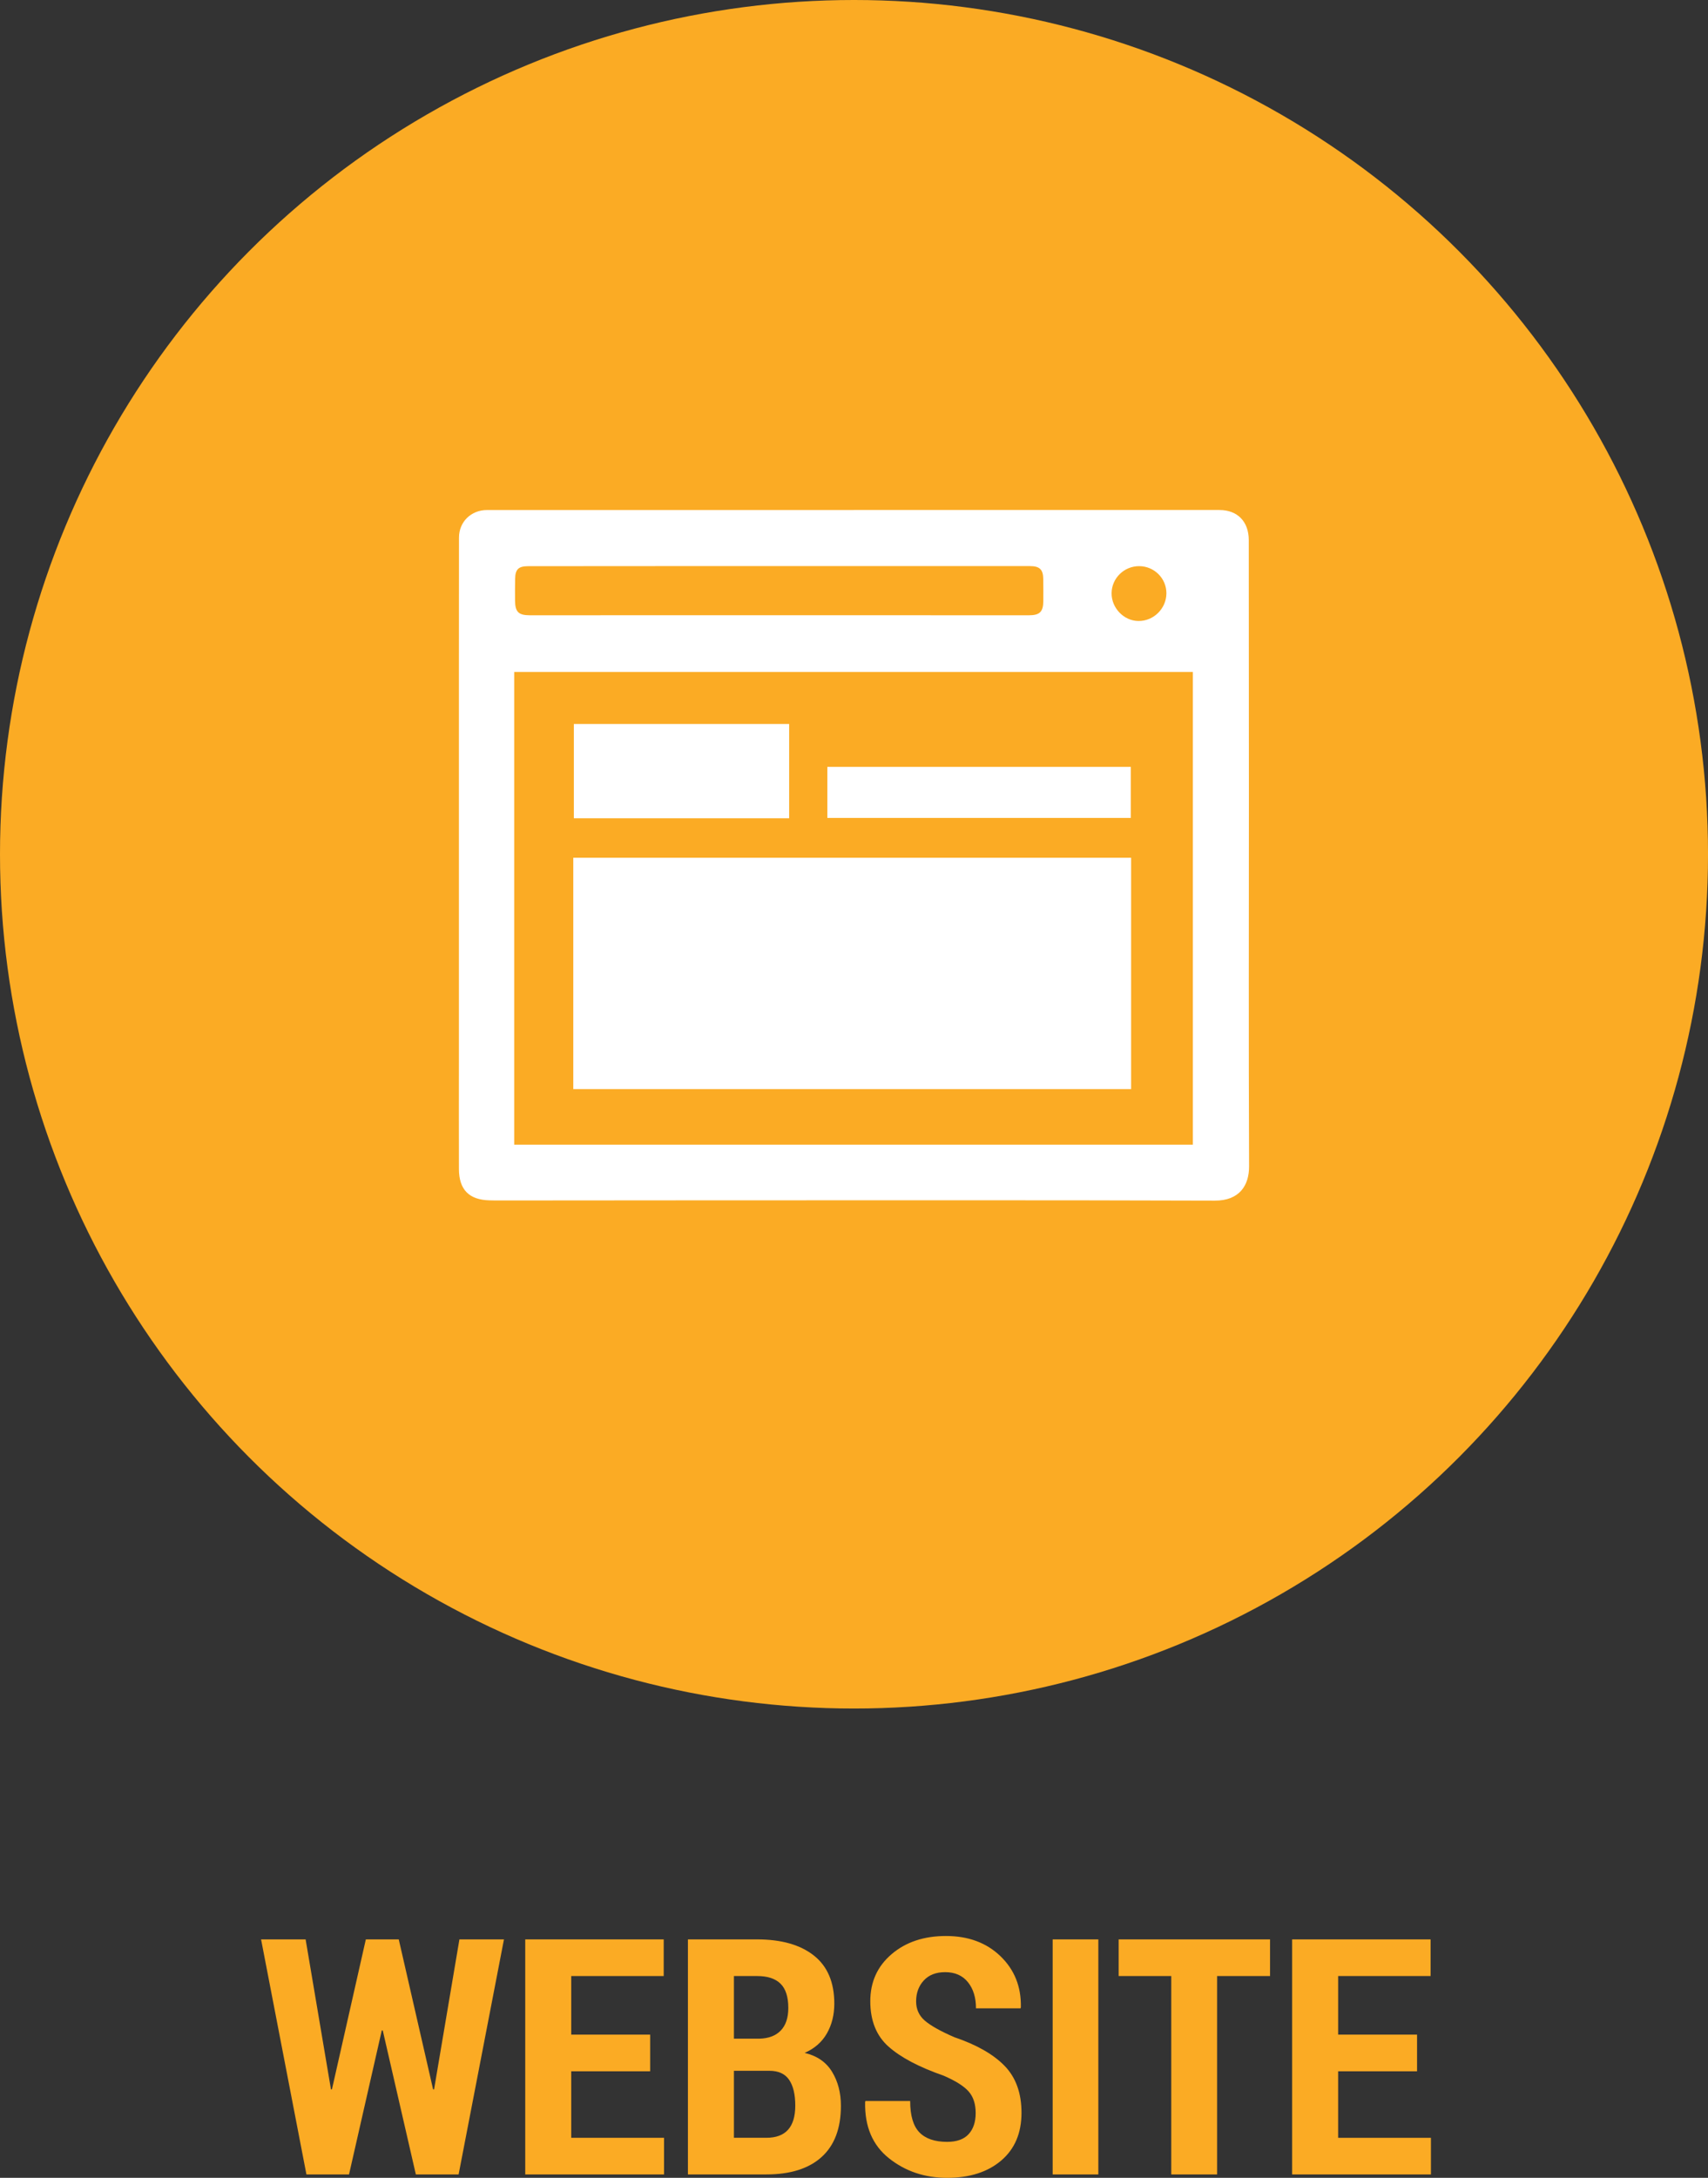 <!-- Generator: Adobe Illustrator 17.0.2, SVG Export Plug-In  -->
<svg version="1.1"
	 xmlns="http://www.w3.org/2000/svg" xmlns:xlink="http://www.w3.org/1999/xlink" xmlns:a="http://ns.adobe.com/AdobeSVGViewerExtensions/3.0/"
	 x="0px" y="0px" width="93.019px" height="118.571px" viewBox="0 0 93.019 118.571" enable-background="new 0 0 93.019 118.571"
	 xml:space="preserve">
<rect x="0" y="0" width="93.019" height="118.571" fill="#333333" stroke="none"/>
<defs>
</defs>
<g>
	<g>
		<circle fill="#FBAB24" cx="46.51" cy="46.51" r="46.51"/>
		<g>
			<rect x="31.252" y="39.417" fill="#FFFFFF" width="11.726" height="5.133"/>
			<rect x="31.222" y="46.7" fill="#FFFFFF" width="30.379" height="12.596"/>
			<rect x="45.058" y="41.752" fill="#FFFFFF" width="16.527" height="2.78"/>
			<path fill="#FFFFFF" d="M68.016,43.433c0-4.677-0.002-9.354-0.007-14.032c-0.001-1.008-0.62-1.633-1.594-1.633
				c-6.641,0-13.282,0-19.923,0c0,0,0,0.001,0,0.001c-6.657,0-13.314,0-19.97,0c-0.864,0-1.523,0.639-1.525,1.497
				c-0.005,2.555-0.004,5.109-0.004,7.663c0,6.896,0,13.792,0,20.689c0,2.011-0.005,4.023,0.001,6.034
				c0.004,1.119,0.553,1.672,1.661,1.701c0.112,0.003,0.224,0.007,0.335,0.007c3.591-0.003,7.183-0.008,10.775-0.008
				c9.466-0.001,18.931-0.015,28.397,0.016c1.34,0.004,1.869-0.831,1.864-1.868C67.998,56.811,68.016,50.121,68.016,43.433z
				 M62.041,30.824c0.823,0.003,1.487,0.668,1.482,1.483c-0.006,0.831-0.7,1.514-1.528,1.503c-0.795-0.01-1.466-0.71-1.457-1.519
				C60.547,31.478,61.221,30.821,62.041,30.824z M28.055,31.505c0.008-0.504,0.182-0.678,0.7-0.679
				c3.143-0.004,6.287-0.004,9.43-0.006c1.42,0,2.84,0,4.261,0c4.548,0,9.095-0.001,13.643,0.001c0.536,0,0.723,0.188,0.728,0.711
				c0.004,0.399,0.006,0.798,0.003,1.197c-0.005,0.575-0.193,0.77-0.78,0.77c-2.17,0.004-4.34-0.001-6.51-0.002
				c-5.265,0-10.531,0-15.796,0c-1.627,0-3.255,0.006-4.882,0.002c-0.616-0.001-0.797-0.187-0.802-0.797
				C28.045,32.303,28.048,31.904,28.055,31.505z M64.962,62.321c-12.303,0-24.613,0-36.958,0c0-8.603,0-17.154,0-25.737
				c12.322,0,24.62,0,36.958,0C64.962,45.158,64.962,53.72,64.962,62.321z"/>
		</g>
	</g>
	<g>
		<path fill="#FBAB24" d="M23.587,113.755h0.053l1.38-8.165h2.426l-2.47,12.797h-2.329l-1.802-7.84h-0.053l-1.784,7.84h-2.32
			l-2.47-12.797h2.426l1.38,8.165h0.053l1.846-8.165h1.793L23.587,113.755z"/>
		<path fill="#FBAB24" d="M35.408,112.771h-4.298v3.621h5.054v1.995h-7.559V105.59h7.541v1.995h-5.036v3.19h4.298V112.771z"/>
		<path fill="#FBAB24" d="M37.465,118.387V105.59h3.771c1.318,0,2.348,0.293,3.089,0.879s1.112,1.459,1.112,2.619
			c0,0.609-0.135,1.15-0.404,1.621c-0.27,0.473-0.674,0.825-1.213,1.06c0.674,0.158,1.172,0.501,1.494,1.028
			s0.483,1.146,0.483,1.854c0,1.225-0.351,2.153-1.051,2.786s-1.703,0.949-3.01,0.949H37.465z M39.97,110.995h1.38
			c0.51-0.012,0.9-0.16,1.173-0.445c0.272-0.284,0.409-0.694,0.409-1.229c0-0.6-0.141-1.039-0.422-1.317
			c-0.281-0.279-0.706-0.419-1.274-0.419H39.97V110.995z M39.97,112.744v3.647h1.767c0.527,0,0.921-0.146,1.182-0.439
			c0.261-0.293,0.392-0.729,0.392-1.31c0-0.609-0.111-1.078-0.334-1.406s-0.58-0.492-1.072-0.492H39.97z"/>
		<path fill="#FBAB24" d="M53.136,115.047c0-0.498-0.129-0.893-0.387-1.182c-0.258-0.291-0.712-0.576-1.362-0.857
			c-1.33-0.463-2.328-0.988-2.993-1.578c-0.665-0.588-0.997-1.413-0.997-2.474c0-1.049,0.387-1.903,1.16-2.562
			c0.773-0.66,1.761-0.989,2.962-0.989c1.219,0,2.209,0.368,2.971,1.103c0.762,0.736,1.131,1.663,1.107,2.782l-0.018,0.053h-2.426
			c0-0.586-0.146-1.061-0.439-1.424s-0.706-0.545-1.239-0.545c-0.498,0-0.887,0.151-1.165,0.452
			c-0.278,0.303-0.417,0.682-0.417,1.139c0,0.422,0.155,0.77,0.466,1.041c0.311,0.273,0.85,0.576,1.617,0.91
			c1.213,0.41,2.125,0.931,2.737,1.561s0.919,1.48,0.919,2.553c0,1.107-0.369,1.975-1.107,2.602s-1.72,0.94-2.944,0.94
			c-1.219,0-2.275-0.356-3.169-1.067c-0.894-0.713-1.325-1.733-1.296-3.063l0.018-0.053h2.435c0,0.791,0.167,1.359,0.501,1.705
			s0.838,0.519,1.512,0.519c0.527,0,0.918-0.141,1.173-0.422S53.136,115.527,53.136,115.047z"/>
		<path fill="#FBAB24" d="M59.816,118.387h-2.487V105.59h2.487V118.387z"/>
		<path fill="#FBAB24" d="M69.167,107.585h-2.883v10.802h-2.496v-10.802h-2.865v-1.995h8.244V107.585z"/>
		<path fill="#FBAB24" d="M77.174,112.771h-4.298v3.621h5.054v1.995h-7.559V105.59h7.541v1.995h-5.036v3.19h4.298V112.771z"/>
	</g>
</g>
</svg>